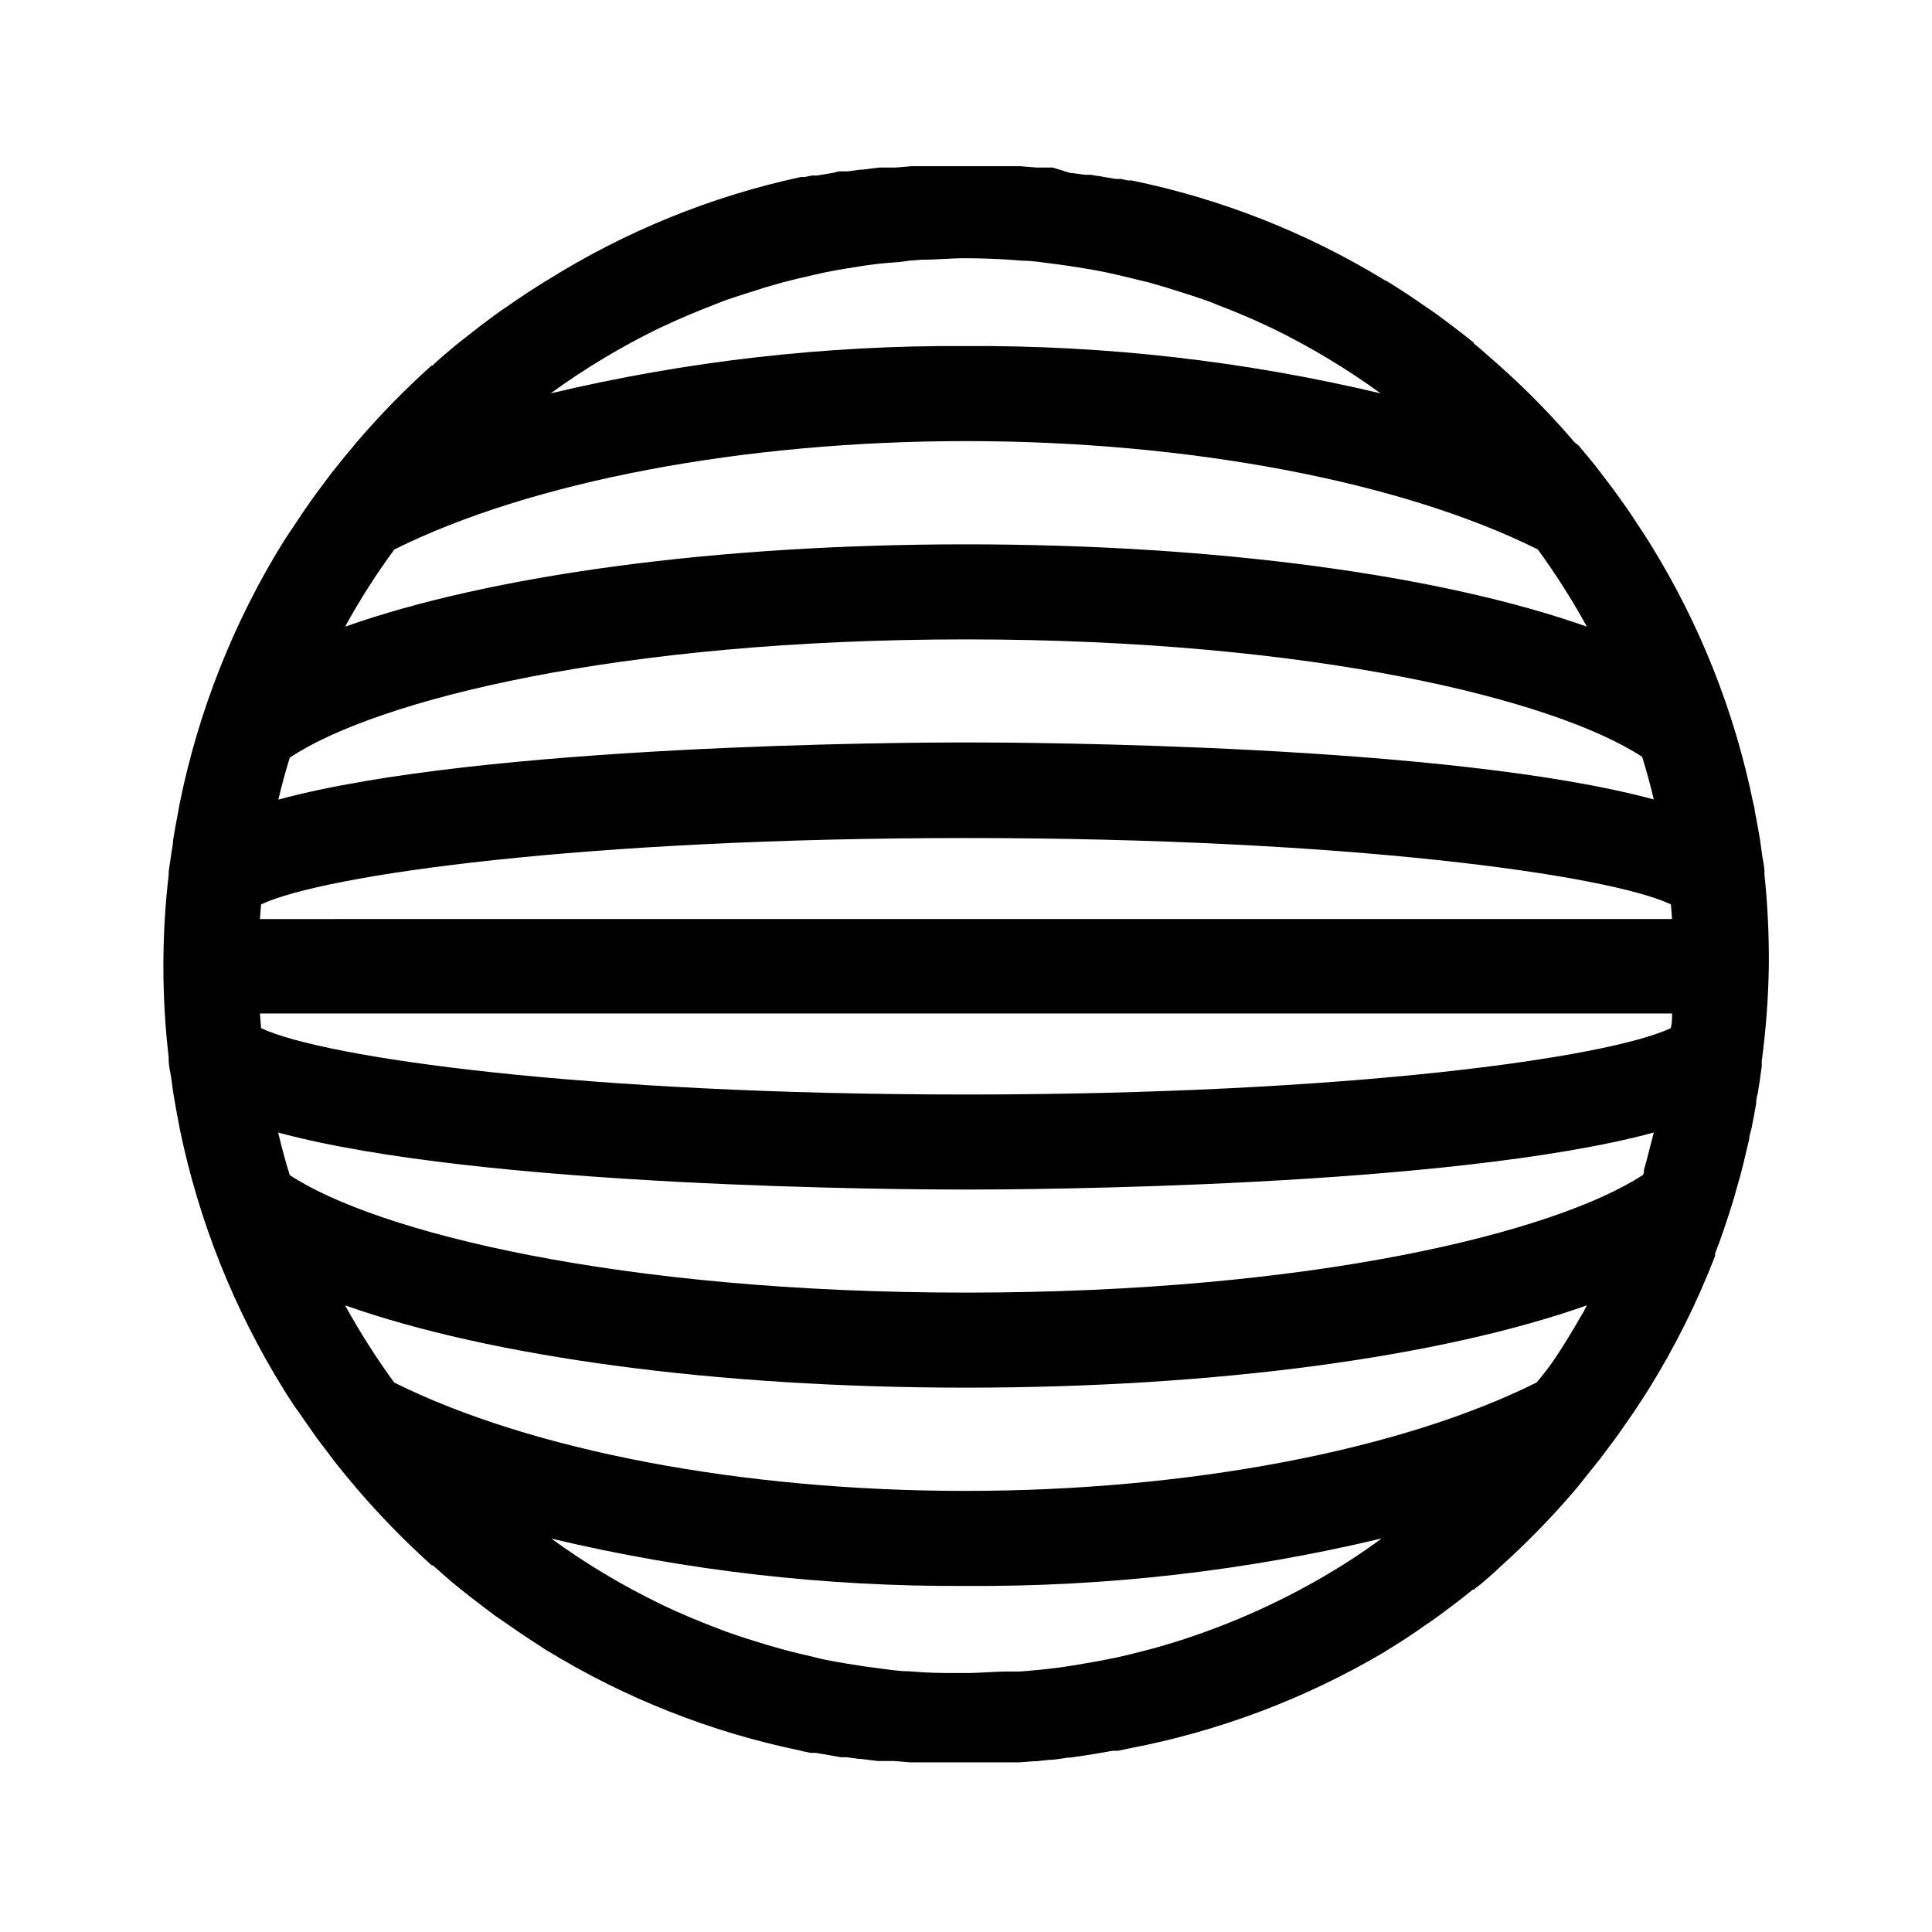 <?xml version="1.0" encoding="UTF-8"?>
<!-- Uploaded to: ICON Repo, www.svgrepo.com, Generator: ICON Repo Mixer Tools -->
<svg fill="#000000" width="800px" height="800px" version="1.1" viewBox="144 144 512 512" xmlns="http://www.w3.org/2000/svg">
 <path d="m566.76 532.2c0.805-0.957 1.562-1.965 2.316-2.973l2.82-3.777c1.008-1.359 1.965-2.719 2.922-4.133 0.957-1.41 1.258-1.762 1.863-2.672l3.324-5.039 0.906-1.461 0.008 0.004c6.949-11.18 12.836-22.988 17.582-35.27v-0.656c0.805-2.016 1.562-4.133 2.266-6.195l0.754-2.266c0.605-1.812 1.211-3.629 1.762-5.492 0.555-1.863 0.754-2.621 1.109-3.879 0.605-2.047 1.16-4.113 1.664-6.195 0.504-2.082 1.008-4.199 1.512-6.348 0-1.008 0.453-2.066 0.656-3.074 0.402-2.066 0.805-4.133 1.16-6.195 0-0.906 0.152-1.863 0.453-2.871 0.402-2.418 0.754-4.836 1.059-7.254v-1.363c1.113-8.32 1.738-16.699 1.863-25.09 0.07-8.113-0.316-16.219-1.16-24.285v-0.605c0-1.512-0.402-2.973-0.605-4.434-0.203-1.461-0.352-2.719-0.555-4.031-0.402-2.621-0.906-5.039-1.41-7.758 0-0.707-0.25-1.41-0.402-2.066-4.981-24.398-14.262-47.719-27.406-68.867l-0.906-1.461-3.324-5.039c-0.605-0.957-1.258-1.863-1.863-2.769l-2.871-4.031c-0.957-1.309-1.914-2.621-2.922-3.879l-2.215-2.922c-1.562-1.965-3.125-3.828-4.734-5.742l-1.164-0.961c-6.117-7.16-12.715-13.895-19.75-20.152l-5.039-4.434-1.359-1.16-0.453-0.301v-0.25c-1.863-1.512-3.828-3.023-5.742-4.484l-3.629-2.719c-1.008-0.754-2.066-1.461-3.125-2.168-3.375-2.367-6.852-4.684-10.379-6.852l-0.906-0.457c-20.617-12.566-43.254-21.48-66.906-26.348h-0.957l-1.914-0.402h-1.41l-4.684-0.805c-0.605 0-1.258-0.25-1.914-0.301h-1.512l-3.375-0.453h-0.453l-4.738-1.465h-4.281l-4.281-0.352h-5.039-9.371-9.371-5.039l-4.281 0.352h-4.281l-4.535 0.555h-0.453l-3.375 0.453h-1.512c-0.656 0-1.309 0-1.914 0.301l-4.684 0.805h-1.41l-1.965 0.402h-1.008l-0.004 0.004c-23.746 5.137-46.418 14.359-67.008 27.254l-0.605 0.352c-3.527 2.168-7.004 4.484-10.379 6.852-1.059 0.707-2.117 1.41-3.125 2.168l-3.629 2.719-5.742 4.484-0.301 0.25-0.402 0.301-1.359 1.16c-1.762 1.461-3.477 2.922-5.039 4.434h-0.25v0.004c-6.996 6.285-13.578 13.016-19.699 20.152l-0.906 1.109c-1.562 1.812-3.074 3.68-4.586 5.594-0.805 0.957-1.562 1.965-2.316 2.973l-2.82 3.777c-1.008 1.359-1.965 2.719-2.922 4.133-0.957 1.41-1.258 1.762-1.812 2.672-1.16 1.715-2.316 3.426-3.375 5.039l-0.906 1.41-0.004-0.004c-13.121 21.25-22.383 44.648-27.359 69.121l-0.301 1.715c-0.555 2.719-1.008 5.391-1.461 8.113 0 1.258-0.352 2.519-0.504 3.777-0.152 1.258-0.504 3.074-0.656 4.637v-0.004c-0.02 0.219-0.02 0.438 0 0.656-1.879 16.102-1.879 32.367 0 48.465-0.023 0.219-0.023 0.438 0 0.656 0 1.562 0.402 3.125 0.656 4.684 0.25 1.562 0.301 2.469 0.504 3.727 0.453 2.719 0.906 5.441 1.461 8.113l0.301 1.715c5.043 24.445 14.355 47.812 27.512 69.023l0.805 1.309c1.109 1.762 2.266 3.527 3.426 5.039l1.762 2.57 2.973 4.231 2.769 3.629c0.754 1.059 1.562 2.117 2.367 3.125 1.461 1.863 2.973 3.629 4.484 5.441l1.008 1.211 0.004-0.004c6.121 7.137 12.703 13.867 19.699 20.152h0.301c1.664 1.512 3.375 2.973 5.039 4.434l1.309 1.059 0.402 0.301 0.402 0.352c1.914 1.512 3.777 3.023 5.742 4.484l3.527 2.672 3.324 2.266c3.324 2.367 6.75 4.586 10.078 6.75l0.605 0.352c20.559 12.547 43.121 21.461 66.703 26.352l1.008 0.25 1.914 0.402h1.41l4.684 0.805 1.914 0.352h1.512l3.375 0.453h0.453l4.535 0.555h4.281l4.281 0.352h5.039 9.371 9.07 5.34l3.879-0.301h0.707l3.273-0.352c1.664 0 3.324-0.352 5.039-0.605h0.656l3.477-0.504 3.125-0.504 4.684-0.805h1.41l3.074-0.656v0.004c23.789-4.551 46.609-13.176 67.461-25.492l0.605-0.402c3.426-2.066 6.801-4.281 10.078-6.602 1.16-0.805 2.316-1.562 3.477-2.418l3.527-2.621c1.965-1.461 3.879-2.973 5.793-4.535h0.301l0.453-0.402 1.309-1.008c1.715-1.461 3.477-2.973 5.039-4.484 6.996-6.281 13.574-13.012 19.699-20.152 0.301-0.352 0.555-0.707 0.855-1.008 1.715-2.164 3.273-4.078 4.785-5.992zm12.898-78.141c0.027 0.184 0.027 0.371 0 0.555-0.059 0.258-0.145 0.512-0.25 0.754-23.227 15.164-87.262 31.188-179.41 31.188-92.148 0-156.18-16.023-179.21-31.137-1.16-3.727-2.168-7.457-3.074-11.285 54.109 14.66 166.96 15.113 182.28 15.113s128.17-0.504 182.28-15.113c-0.902 3.324-1.66 6.648-2.617 9.926zm-179.66-20.004c-101.32 0-170.09-9.723-186.81-17.582l-0.301-3.879h374.23c0 1.309 0 2.621-0.352 3.879-16.727 7.859-85.496 17.582-186.76 17.582zm-186.81-50.383c16.727-7.859 85.648-17.582 186.81-17.582s170.09 9.723 186.81 17.582l0.301 3.879-374.23 0.004zm4.535-27.609c0.906-3.828 1.914-7.559 3.074-11.285 23.02-15.312 87.055-31.332 179.2-31.332 92.145 0 156.18 16.02 179.2 31.133 1.16 3.727 2.168 7.457 3.074 11.285-54.109-14.66-166.96-15.113-182.28-15.113s-128.17 0.504-182.28 15.164zm333.82-66.449c4.762 6.539 9.102 13.371 13 20.457-38.594-13.656-98.191-21.816-164.54-21.816s-125.95 8.16-164.54 21.816h-0.004c3.887-7.106 8.246-13.938 13.051-20.457 36.074-17.984 92.348-28.719 151.5-28.719 59.145 0.004 115.47 10.734 151.54 28.719zm-303.09 220.77c-4.758-6.539-9.102-13.371-13-20.453 38.594 13.652 98.195 21.812 164.55 21.812s125.95-8.16 164.54-21.816l-0.906 1.762-0.707 1.16c-2.117 3.727-4.332 7.356-6.699 10.934-1.512 2.266-3.176 4.434-5.039 6.602-36.074 17.984-92.297 28.719-151.45 28.719-59.148 0-115.17-10.73-151.29-28.719zm163.13-297.55 3.273 0.25c2.82 0 5.691 0.504 8.516 0.855l3.375 0.453c3.375 0.504 6.75 1.059 10.078 1.715l1.359 0.301 2.016 0.453 8.16 1.965 4.684 1.359 5.594 1.762c1.812 0.605 3.629 1.16 5.391 1.812 0.906 0.301 1.762 0.707 2.672 1.059 4.535 1.715 9.02 3.629 13.402 5.691l1.309 0.605v0.008c9.969 4.875 19.492 10.605 28.465 17.129-35.992-8.559-72.883-12.773-109.88-12.543-37.066-0.242-74.023 3.969-110.08 12.543 8.973-6.523 18.496-12.254 28.465-17.129l1.309-0.605c4.383-2.066 8.918-3.981 13.504-5.742l2.57-1.008c1.762-0.656 3.578-1.211 5.391-1.812l5.543-1.762 4.734-1.359c2.719-0.707 5.391-1.359 8.16-1.965l2.016-0.453 1.359-0.301c3.324-0.656 6.699-1.211 10.078-1.715l3.375-0.453c2.82-0.355 5.691-0.355 8.461-0.859l3.273-0.25c3.828 0 7.707-0.402 11.586-0.402 3.883-0.004 8.016 0.148 11.844 0.398zm-23.176 374.33-3.527-0.254c-2.82 0-5.691-0.504-8.465-0.855l-3.426-0.453c-3.375-0.504-6.699-1.059-10.078-1.715l-1.41-0.301-1.809-0.453c-2.672-0.605-5.391-1.258-8.012-1.965l-4.785-1.359-5.492-1.715c-1.812-0.605-3.68-1.211-5.441-1.863l-2.215-0.855c-4.734-1.812-9.422-3.777-14.008-5.945l-1.109-0.555c-9.992-4.856-19.535-10.586-28.516-17.129 35.996 8.559 72.883 12.77 109.88 12.543 37.098 0.254 74.094-3.973 110.18-12.594-3.023 2.215-6.144 4.383-9.32 6.398h-0.004c-6.684 4.254-13.633 8.074-20.805 11.438l-1.059 0.504c-6.852 3.176-13.883 5.953-21.059 8.312l-3.023 0.957c-2.621 0.805-5.039 1.512-7.859 2.215-2.82 0.707-4.484 1.16-6.801 1.664l-5.039 1.008-6.75 1.16-3.68 0.555c-3.359 0.438-6.836 0.789-10.43 1.059h-3.074c-3.727 0-7.508 0.402-11.336 0.402-3.824 0-7.707 0.047-11.535-0.203z"/>
</svg>